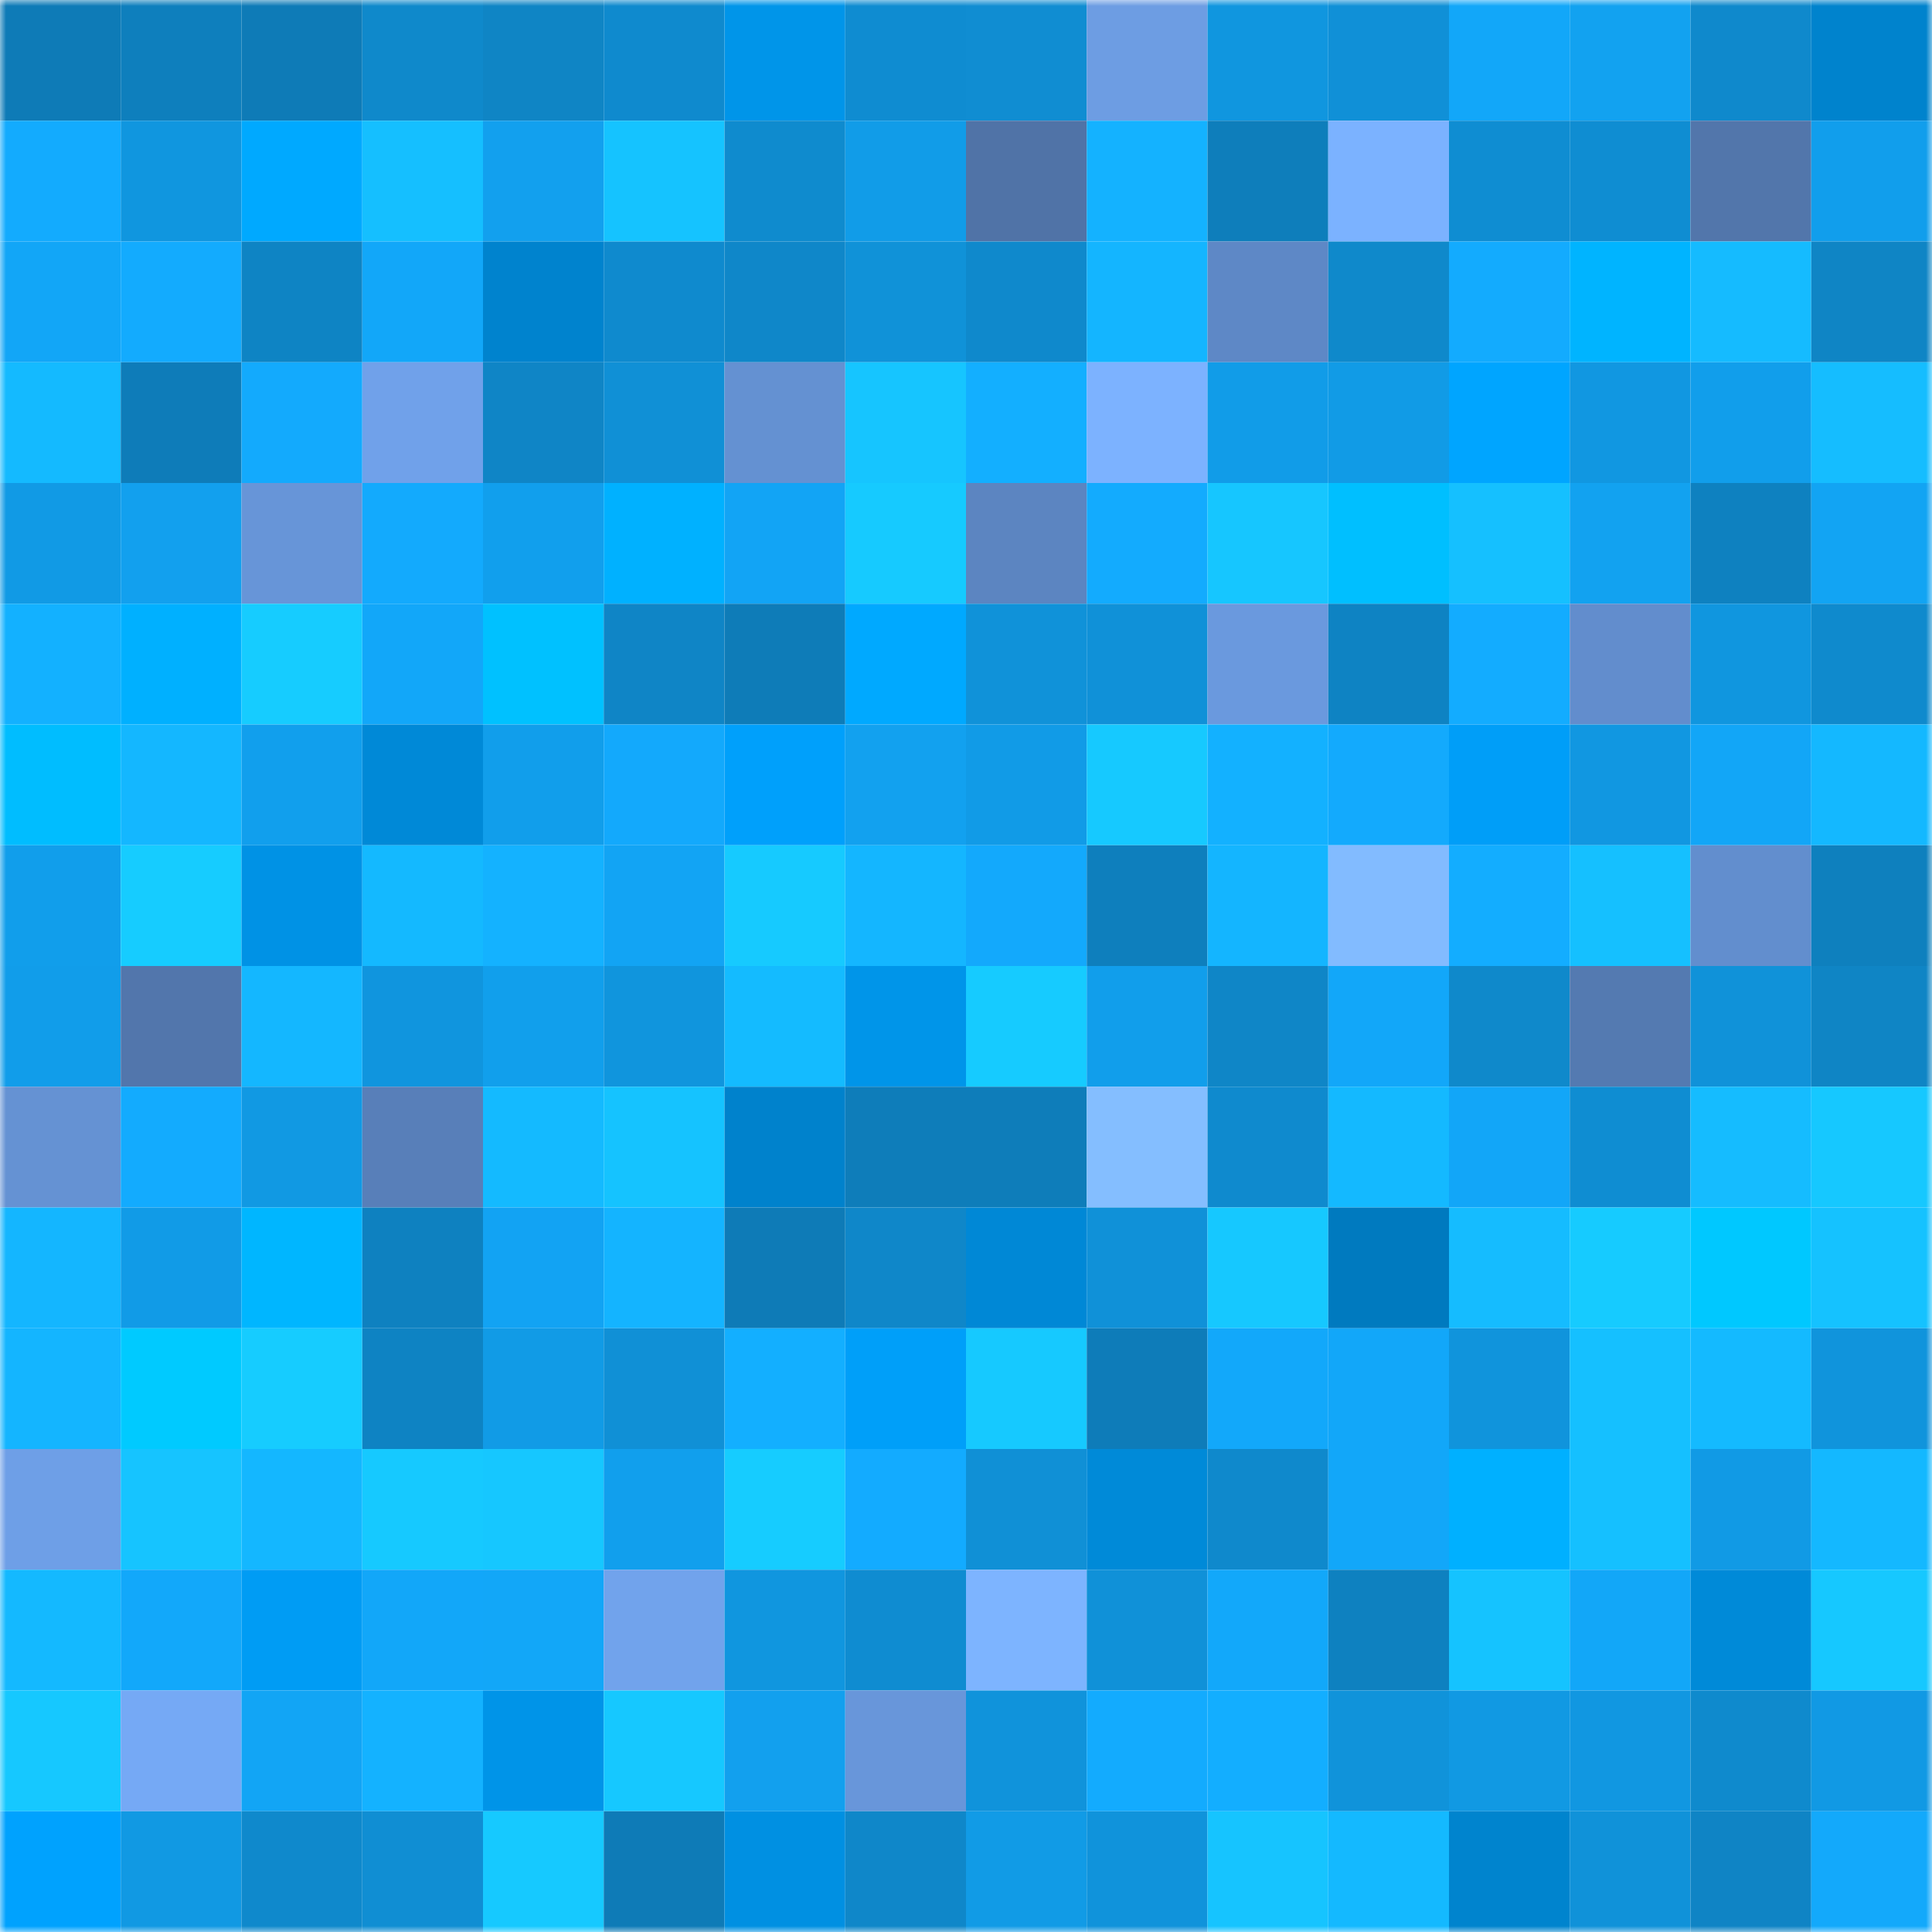 <svg viewBox="0 0 160 160" fill="none" role="img" xmlns="http://www.w3.org/2000/svg" width="240" height="240" name="ens%2Csammyyyy.eth"><title>ens,sammyyyy.eth</title><mask id="551133147" mask-type="alpha" maskUnits="userSpaceOnUse" x="0" y="0" width="160" height="160"><rect width="160" height="160" fill="#FFFFFF"></rect></mask><g mask="url(#551133147)"><rect x="0" y="0" width="10" height="10" fill="#0e7bb7"></rect><rect x="10" y="0" width="10" height="10" fill="#0e7fbd"></rect><rect x="20" y="0" width="10" height="10" fill="#0e7bb7"></rect><rect x="30" y="0" width="10" height="10" fill="#0f89cb"></rect><rect x="40" y="0" width="10" height="10" fill="#0f85c5"></rect><rect x="50" y="0" width="10" height="10" fill="#0f8ace"></rect><rect x="60" y="0" width="10" height="10" fill="#0095e9"></rect><rect x="70" y="0" width="10" height="10" fill="#0f8cd1"></rect><rect x="80" y="0" width="10" height="10" fill="#108dd2"></rect><rect x="90" y="0" width="10" height="10" fill="#6d9de3"></rect><rect x="100" y="0" width="10" height="10" fill="#1096df"></rect><rect x="110" y="0" width="10" height="10" fill="#1090d7"></rect><rect x="120" y="0" width="10" height="10" fill="#12a7f9"></rect><rect x="130" y="0" width="10" height="10" fill="#12a2f0"></rect><rect x="140" y="0" width="10" height="10" fill="#0f89cc"></rect><rect x="150" y="0" width="10" height="10" fill="#0083cd"></rect><rect x="0" y="10" width="10" height="10" fill="#13abfe"></rect><rect x="10" y="10" width="10" height="10" fill="#1096df"></rect><rect x="20" y="10" width="10" height="10" fill="#00a9ff"></rect><rect x="30" y="10" width="10" height="10" fill="#15bfff"></rect><rect x="40" y="10" width="10" height="10" fill="#12a0ee"></rect><rect x="50" y="10" width="10" height="10" fill="#15c3ff"></rect><rect x="60" y="10" width="10" height="10" fill="#0f8bce"></rect><rect x="70" y="10" width="10" height="10" fill="#119ce8"></rect><rect x="80" y="10" width="10" height="10" fill="#5073a7"></rect><rect x="90" y="10" width="10" height="10" fill="#14b2ff"></rect><rect x="100" y="10" width="10" height="10" fill="#0e7ebb"></rect><rect x="110" y="10" width="10" height="10" fill="#7bb2ff"></rect><rect x="120" y="10" width="10" height="10" fill="#0f8dd2"></rect><rect x="130" y="10" width="10" height="10" fill="#0f8dd2"></rect><rect x="140" y="10" width="10" height="10" fill="#5276ab"></rect><rect x="150" y="10" width="10" height="10" fill="#119eec"></rect><rect x="0" y="20" width="10" height="10" fill="#12a6f7"></rect><rect x="10" y="20" width="10" height="10" fill="#13abfe"></rect><rect x="20" y="20" width="10" height="10" fill="#0e84c4"></rect><rect x="30" y="20" width="10" height="10" fill="#12a7f9"></rect><rect x="40" y="20" width="10" height="10" fill="#0083ce"></rect><rect x="50" y="20" width="10" height="10" fill="#0f8ace"></rect><rect x="60" y="20" width="10" height="10" fill="#0f87c9"></rect><rect x="70" y="20" width="10" height="10" fill="#1092d8"></rect><rect x="80" y="20" width="10" height="10" fill="#0f89cc"></rect><rect x="90" y="20" width="10" height="10" fill="#14b5ff"></rect><rect x="100" y="20" width="10" height="10" fill="#5e88c6"></rect><rect x="110" y="20" width="10" height="10" fill="#0f89cb"></rect><rect x="120" y="20" width="10" height="10" fill="#13abfe"></rect><rect x="130" y="20" width="10" height="10" fill="#00b4ff"></rect><rect x="140" y="20" width="10" height="10" fill="#15bbff"></rect><rect x="150" y="20" width="10" height="10" fill="#0f85c5"></rect><rect x="0" y="30" width="10" height="10" fill="#14baff"></rect><rect x="10" y="30" width="10" height="10" fill="#0e7cb9"></rect><rect x="20" y="30" width="10" height="10" fill="#13aafd"></rect><rect x="30" y="30" width="10" height="10" fill="#70a1ea"></rect><rect x="40" y="30" width="10" height="10" fill="#0f85c6"></rect><rect x="50" y="30" width="10" height="10" fill="#1090d6"></rect><rect x="60" y="30" width="10" height="10" fill="#6491d2"></rect><rect x="70" y="30" width="10" height="10" fill="#16c5ff"></rect><rect x="80" y="30" width="10" height="10" fill="#13afff"></rect><rect x="90" y="30" width="10" height="10" fill="#7cb2ff"></rect><rect x="100" y="30" width="10" height="10" fill="#119ce8"></rect><rect x="110" y="30" width="10" height="10" fill="#119be6"></rect><rect x="120" y="30" width="10" height="10" fill="#00a5ff"></rect><rect x="130" y="30" width="10" height="10" fill="#1197e1"></rect><rect x="140" y="30" width="10" height="10" fill="#119eeb"></rect><rect x="150" y="30" width="10" height="10" fill="#15bdff"></rect><rect x="0" y="40" width="10" height="10" fill="#119ae5"></rect><rect x="10" y="40" width="10" height="10" fill="#12a0ee"></rect><rect x="20" y="40" width="10" height="10" fill="#6795d8"></rect><rect x="30" y="40" width="10" height="10" fill="#13aafd"></rect><rect x="40" y="40" width="10" height="10" fill="#119fed"></rect><rect x="50" y="40" width="10" height="10" fill="#00b1ff"></rect><rect x="60" y="40" width="10" height="10" fill="#12a4f5"></rect><rect x="70" y="40" width="10" height="10" fill="#16caff"></rect><rect x="80" y="40" width="10" height="10" fill="#5c85c1"></rect><rect x="90" y="40" width="10" height="10" fill="#13abfe"></rect><rect x="100" y="40" width="10" height="10" fill="#16c6ff"></rect><rect x="110" y="40" width="10" height="10" fill="#00bfff"></rect><rect x="120" y="40" width="10" height="10" fill="#15c0ff"></rect><rect x="130" y="40" width="10" height="10" fill="#12a2f0"></rect><rect x="140" y="40" width="10" height="10" fill="#0e81c0"></rect><rect x="150" y="40" width="10" height="10" fill="#12a4f3"></rect><rect x="0" y="50" width="10" height="10" fill="#13b1ff"></rect><rect x="10" y="50" width="10" height="10" fill="#00b0ff"></rect><rect x="20" y="50" width="10" height="10" fill="#16ccff"></rect><rect x="30" y="50" width="10" height="10" fill="#12a7f9"></rect><rect x="40" y="50" width="10" height="10" fill="#00c1ff"></rect><rect x="50" y="50" width="10" height="10" fill="#0f85c6"></rect><rect x="60" y="50" width="10" height="10" fill="#0e7cb8"></rect><rect x="70" y="50" width="10" height="10" fill="#00a9ff"></rect><rect x="80" y="50" width="10" height="10" fill="#1092d9"></rect><rect x="90" y="50" width="10" height="10" fill="#1091d8"></rect><rect x="100" y="50" width="10" height="10" fill="#6a99de"></rect><rect x="110" y="50" width="10" height="10" fill="#0e83c3"></rect><rect x="120" y="50" width="10" height="10" fill="#13acff"></rect><rect x="130" y="50" width="10" height="10" fill="#628dcd"></rect><rect x="140" y="50" width="10" height="10" fill="#1096df"></rect><rect x="150" y="50" width="10" height="10" fill="#0f8acd"></rect><rect x="0" y="60" width="10" height="10" fill="#00bdff"></rect><rect x="10" y="60" width="10" height="10" fill="#14b7ff"></rect><rect x="20" y="60" width="10" height="10" fill="#119fed"></rect><rect x="30" y="60" width="10" height="10" fill="#0089d7"></rect><rect x="40" y="60" width="10" height="10" fill="#119eeb"></rect><rect x="50" y="60" width="10" height="10" fill="#13a9fc"></rect><rect x="60" y="60" width="10" height="10" fill="#00a0fb"></rect><rect x="70" y="60" width="10" height="10" fill="#12a1ef"></rect><rect x="80" y="60" width="10" height="10" fill="#119be7"></rect><rect x="90" y="60" width="10" height="10" fill="#16c9ff"></rect><rect x="100" y="60" width="10" height="10" fill="#13b1ff"></rect><rect x="110" y="60" width="10" height="10" fill="#13aafd"></rect><rect x="120" y="60" width="10" height="10" fill="#009ef8"></rect><rect x="130" y="60" width="10" height="10" fill="#1197e1"></rect><rect x="140" y="60" width="10" height="10" fill="#12a6f7"></rect><rect x="150" y="60" width="10" height="10" fill="#14b8ff"></rect><rect x="0" y="70" width="10" height="10" fill="#119eeb"></rect><rect x="10" y="70" width="10" height="10" fill="#16ccff"></rect><rect x="20" y="70" width="10" height="10" fill="#0092e5"></rect><rect x="30" y="70" width="10" height="10" fill="#14b9ff"></rect><rect x="40" y="70" width="10" height="10" fill="#14b2ff"></rect><rect x="50" y="70" width="10" height="10" fill="#12a4f4"></rect><rect x="60" y="70" width="10" height="10" fill="#16caff"></rect><rect x="70" y="70" width="10" height="10" fill="#14b6ff"></rect><rect x="80" y="70" width="10" height="10" fill="#13a9fc"></rect><rect x="90" y="70" width="10" height="10" fill="#0e7fbd"></rect><rect x="100" y="70" width="10" height="10" fill="#14b5ff"></rect><rect x="110" y="70" width="10" height="10" fill="#82bbff"></rect><rect x="120" y="70" width="10" height="10" fill="#13adff"></rect><rect x="130" y="70" width="10" height="10" fill="#15c0ff"></rect><rect x="140" y="70" width="10" height="10" fill="#628ece"></rect><rect x="150" y="70" width="10" height="10" fill="#0e80be"></rect><rect x="0" y="80" width="10" height="10" fill="#119dea"></rect><rect x="10" y="80" width="10" height="10" fill="#5276ac"></rect><rect x="20" y="80" width="10" height="10" fill="#14b7ff"></rect><rect x="30" y="80" width="10" height="10" fill="#1095de"></rect><rect x="40" y="80" width="10" height="10" fill="#119fec"></rect><rect x="50" y="80" width="10" height="10" fill="#1095dd"></rect><rect x="60" y="80" width="10" height="10" fill="#14bbff"></rect><rect x="70" y="80" width="10" height="10" fill="#0095e9"></rect><rect x="80" y="80" width="10" height="10" fill="#16cbff"></rect><rect x="90" y="80" width="10" height="10" fill="#119eeb"></rect><rect x="100" y="80" width="10" height="10" fill="#0f86c7"></rect><rect x="110" y="80" width="10" height="10" fill="#12a7f9"></rect><rect x="120" y="80" width="10" height="10" fill="#0f89cb"></rect><rect x="130" y="80" width="10" height="10" fill="#547ab1"></rect><rect x="140" y="80" width="10" height="10" fill="#1092d9"></rect><rect x="150" y="80" width="10" height="10" fill="#0f85c5"></rect><rect x="0" y="90" width="10" height="10" fill="#6592d3"></rect><rect x="10" y="90" width="10" height="10" fill="#13abfe"></rect><rect x="20" y="90" width="10" height="10" fill="#1199e3"></rect><rect x="30" y="90" width="10" height="10" fill="#587fb9"></rect><rect x="40" y="90" width="10" height="10" fill="#14baff"></rect><rect x="50" y="90" width="10" height="10" fill="#15c3ff"></rect><rect x="60" y="90" width="10" height="10" fill="#0082cc"></rect><rect x="70" y="90" width="10" height="10" fill="#0e7dba"></rect><rect x="80" y="90" width="10" height="10" fill="#0e7dba"></rect><rect x="90" y="90" width="10" height="10" fill="#84beff"></rect><rect x="100" y="90" width="10" height="10" fill="#0f8ace"></rect><rect x="110" y="90" width="10" height="10" fill="#14b9ff"></rect><rect x="120" y="90" width="10" height="10" fill="#12a6f8"></rect><rect x="130" y="90" width="10" height="10" fill="#0f8dd2"></rect><rect x="140" y="90" width="10" height="10" fill="#15bcff"></rect><rect x="150" y="90" width="10" height="10" fill="#16c8ff"></rect><rect x="0" y="100" width="10" height="10" fill="#14b6ff"></rect><rect x="10" y="100" width="10" height="10" fill="#119be7"></rect><rect x="20" y="100" width="10" height="10" fill="#00b6ff"></rect><rect x="30" y="100" width="10" height="10" fill="#0e81c0"></rect><rect x="40" y="100" width="10" height="10" fill="#12a3f3"></rect><rect x="50" y="100" width="10" height="10" fill="#14b4ff"></rect><rect x="60" y="100" width="10" height="10" fill="#0e7bb7"></rect><rect x="70" y="100" width="10" height="10" fill="#0f87c9"></rect><rect x="80" y="100" width="10" height="10" fill="#0088d6"></rect><rect x="90" y="100" width="10" height="10" fill="#1091d8"></rect><rect x="100" y="100" width="10" height="10" fill="#16c8ff"></rect><rect x="110" y="100" width="10" height="10" fill="#007abf"></rect><rect x="120" y="100" width="10" height="10" fill="#15bcff"></rect><rect x="130" y="100" width="10" height="10" fill="#16cbff"></rect><rect x="140" y="100" width="10" height="10" fill="#00c8ff"></rect><rect x="150" y="100" width="10" height="10" fill="#15c2ff"></rect><rect x="0" y="110" width="10" height="10" fill="#14b5ff"></rect><rect x="10" y="110" width="10" height="10" fill="#00caff"></rect><rect x="20" y="110" width="10" height="10" fill="#16ccff"></rect><rect x="30" y="110" width="10" height="10" fill="#0e83c3"></rect><rect x="40" y="110" width="10" height="10" fill="#119be6"></rect><rect x="50" y="110" width="10" height="10" fill="#1090d6"></rect><rect x="60" y="110" width="10" height="10" fill="#13afff"></rect><rect x="70" y="110" width="10" height="10" fill="#009ff9"></rect><rect x="80" y="110" width="10" height="10" fill="#16c9ff"></rect><rect x="90" y="110" width="10" height="10" fill="#0e7cb9"></rect><rect x="100" y="110" width="10" height="10" fill="#12a8fa"></rect><rect x="110" y="110" width="10" height="10" fill="#12a7f9"></rect><rect x="120" y="110" width="10" height="10" fill="#1094dc"></rect><rect x="130" y="110" width="10" height="10" fill="#15c0ff"></rect><rect x="140" y="110" width="10" height="10" fill="#14baff"></rect><rect x="150" y="110" width="10" height="10" fill="#1094dc"></rect><rect x="0" y="120" width="10" height="10" fill="#6e9fe7"></rect><rect x="10" y="120" width="10" height="10" fill="#16c4ff"></rect><rect x="20" y="120" width="10" height="10" fill="#14b7ff"></rect><rect x="30" y="120" width="10" height="10" fill="#16c9ff"></rect><rect x="40" y="120" width="10" height="10" fill="#16c7ff"></rect><rect x="50" y="120" width="10" height="10" fill="#119fed"></rect><rect x="60" y="120" width="10" height="10" fill="#16ccff"></rect><rect x="70" y="120" width="10" height="10" fill="#13abff"></rect><rect x="80" y="120" width="10" height="10" fill="#1090d6"></rect><rect x="90" y="120" width="10" height="10" fill="#008ad8"></rect><rect x="100" y="120" width="10" height="10" fill="#0f89cc"></rect><rect x="110" y="120" width="10" height="10" fill="#12a7f9"></rect><rect x="120" y="120" width="10" height="10" fill="#00b0ff"></rect><rect x="130" y="120" width="10" height="10" fill="#15c0ff"></rect><rect x="140" y="120" width="10" height="10" fill="#119ae5"></rect><rect x="150" y="120" width="10" height="10" fill="#14b8ff"></rect><rect x="0" y="130" width="10" height="10" fill="#14b9ff"></rect><rect x="10" y="130" width="10" height="10" fill="#12a8fa"></rect><rect x="20" y="130" width="10" height="10" fill="#009cf4"></rect><rect x="30" y="130" width="10" height="10" fill="#12a7f9"></rect><rect x="40" y="130" width="10" height="10" fill="#12a7f8"></rect><rect x="50" y="130" width="10" height="10" fill="#71a3ec"></rect><rect x="60" y="130" width="10" height="10" fill="#1096df"></rect><rect x="70" y="130" width="10" height="10" fill="#0f8cd1"></rect><rect x="80" y="130" width="10" height="10" fill="#7db4ff"></rect><rect x="90" y="130" width="10" height="10" fill="#1091d8"></rect><rect x="100" y="130" width="10" height="10" fill="#12a8fa"></rect><rect x="110" y="130" width="10" height="10" fill="#0e81c0"></rect><rect x="120" y="130" width="10" height="10" fill="#15c3ff"></rect><rect x="130" y="130" width="10" height="10" fill="#12a7f8"></rect><rect x="140" y="130" width="10" height="10" fill="#008ad8"></rect><rect x="150" y="130" width="10" height="10" fill="#16c8ff"></rect><rect x="0" y="140" width="10" height="10" fill="#16c8ff"></rect><rect x="10" y="140" width="10" height="10" fill="#75a9f5"></rect><rect x="20" y="140" width="10" height="10" fill="#12a5f5"></rect><rect x="30" y="140" width="10" height="10" fill="#14b2ff"></rect><rect x="40" y="140" width="10" height="10" fill="#0094e8"></rect><rect x="50" y="140" width="10" height="10" fill="#16c8ff"></rect><rect x="60" y="140" width="10" height="10" fill="#12a0ee"></rect><rect x="70" y="140" width="10" height="10" fill="#6896da"></rect><rect x="80" y="140" width="10" height="10" fill="#1093db"></rect><rect x="90" y="140" width="10" height="10" fill="#13abfe"></rect><rect x="100" y="140" width="10" height="10" fill="#13aeff"></rect><rect x="110" y="140" width="10" height="10" fill="#1093da"></rect><rect x="120" y="140" width="10" height="10" fill="#1199e3"></rect><rect x="130" y="140" width="10" height="10" fill="#1197e1"></rect><rect x="140" y="140" width="10" height="10" fill="#0f8acd"></rect><rect x="150" y="140" width="10" height="10" fill="#1199e4"></rect><rect x="0" y="150" width="10" height="10" fill="#00a2fe"></rect><rect x="10" y="150" width="10" height="10" fill="#1199e3"></rect><rect x="20" y="150" width="10" height="10" fill="#0f89cc"></rect><rect x="30" y="150" width="10" height="10" fill="#108ed3"></rect><rect x="40" y="150" width="10" height="10" fill="#16c9ff"></rect><rect x="50" y="150" width="10" height="10" fill="#0e7bb7"></rect><rect x="60" y="150" width="10" height="10" fill="#0090e2"></rect><rect x="70" y="150" width="10" height="10" fill="#0f87c9"></rect><rect x="80" y="150" width="10" height="10" fill="#119be6"></rect><rect x="90" y="150" width="10" height="10" fill="#1093db"></rect><rect x="100" y="150" width="10" height="10" fill="#16c4ff"></rect><rect x="110" y="150" width="10" height="10" fill="#14b9ff"></rect><rect x="120" y="150" width="10" height="10" fill="#0084ce"></rect><rect x="130" y="150" width="10" height="10" fill="#1092d9"></rect><rect x="140" y="150" width="10" height="10" fill="#0f84c5"></rect><rect x="150" y="150" width="10" height="10" fill="#13a9fb"></rect></g></svg>